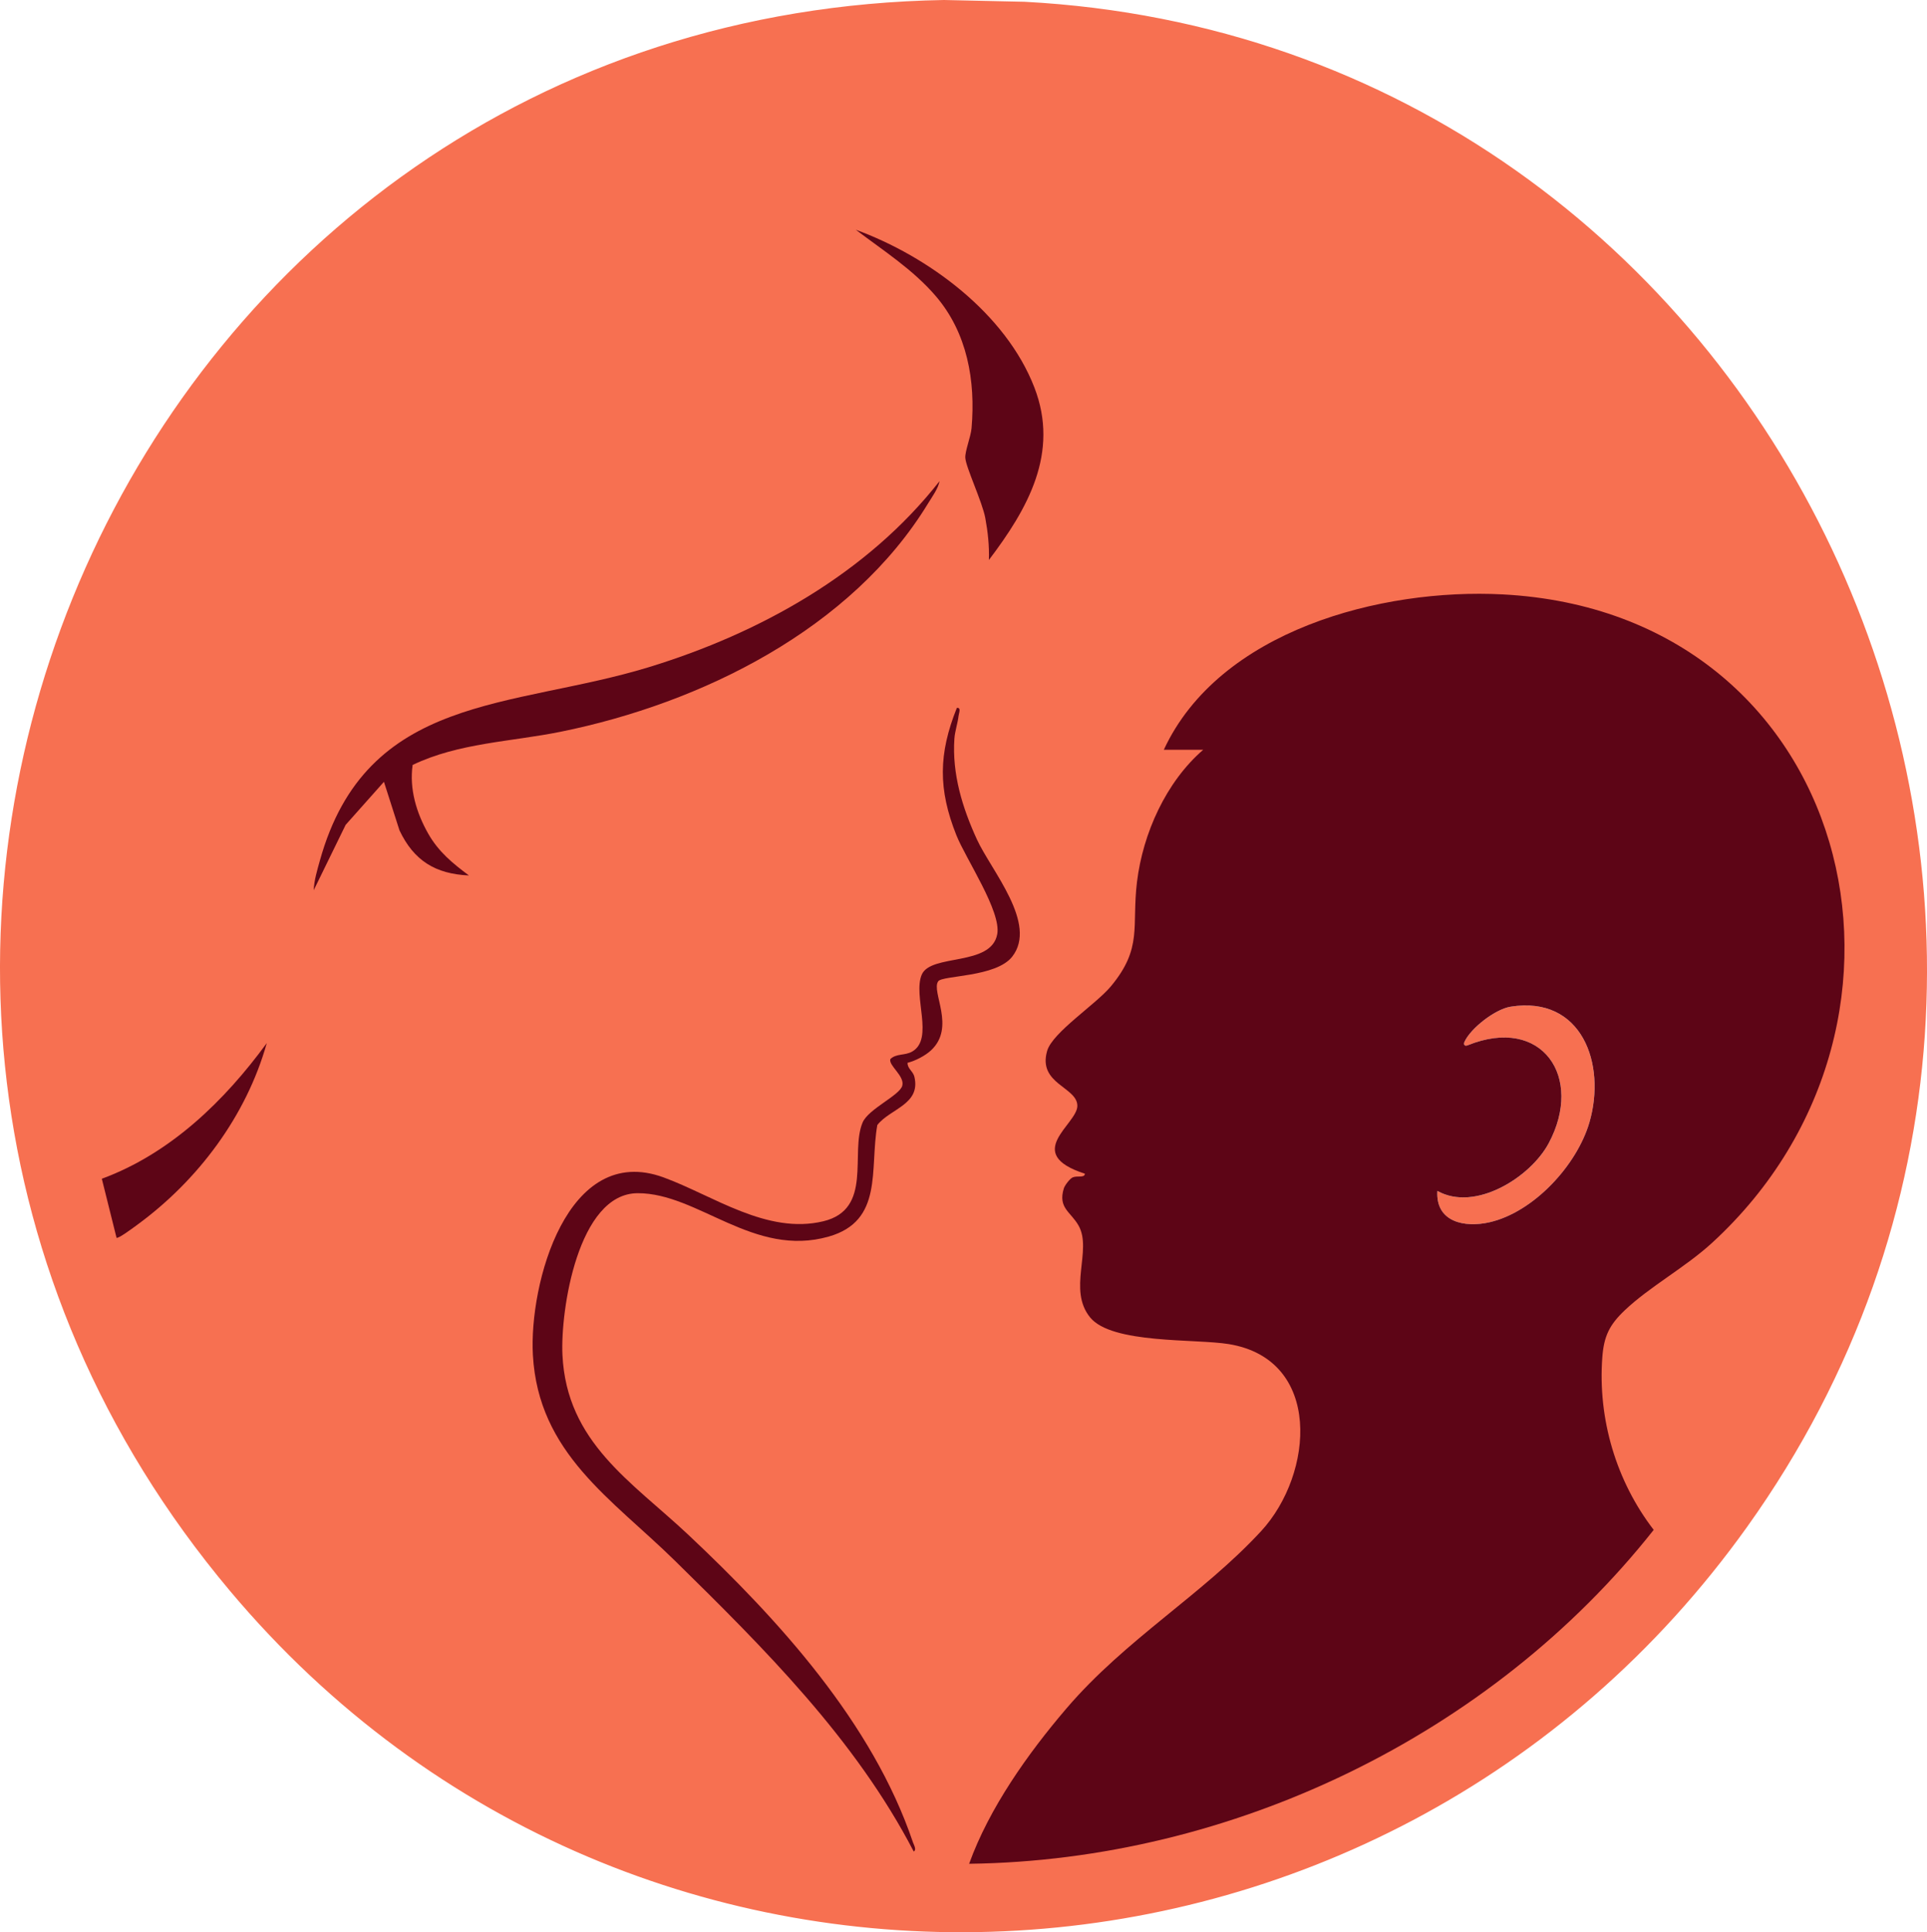 <?xml version="1.0" encoding="UTF-8"?>
<svg id="Layer_1" data-name="Layer 1" xmlns="http://www.w3.org/2000/svg" viewBox="0 0 782 783.97">
  <defs>
    <style>
      .cls-1 {
        stroke: #f77051;
        stroke-miterlimit: 10;
      }

      .cls-1, .cls-2 {
        fill: #f77051;
      }

      .cls-3 {
        fill: #5d0516;
      }
    </style>
  </defs>
  <path id="Circle" class="cls-1" d="M383.08.5l32.7.72c304.5,16.12,470.39,369.4,292.9,617.88-147.75,206.85-450.49,221.73-614.91,26.13C-117.68,393.66,52.4,6.13,383.08.5ZM401.3,227.21c15.73-20.74,28.72-43.45,18.47-69.98-11.61-30.05-43.05-53.25-72.48-64.01,11.21,8.49,23.29,16.18,32.51,26.98,12.7,14.86,16.14,34.21,14.47,53.5-.31,3.54-2.68,9.3-2.54,12.03.19,3.79,6.89,17.89,8.11,24.43,1.04,5.59,1.66,11.35,1.46,17.05ZM167.45,310.37c18.68-8.97,40-9.4,60.04-13.46,57.14-11.57,118.1-41.63,149.21-92.79,1.65-2.71,3.97-5.81,4.58-8.91-29.32,37.43-72.88,61.7-117.99,75.5-55.58,17-114.57,10.52-133.5,78.5-1.08,3.89-2.31,7.92-2.49,11.99l12.96-26.52,15.54-17.46,6.3,19.68c5.83,12.28,14.58,17.71,28.18,18.31-6.64-4.93-12.37-9.66-16.52-16.97-4.78-8.43-7.7-18.11-6.32-27.86ZM472.29,304.21h16c-15.07,13.04-24.47,33.87-26.87,53.63-2.21,18.19,2.43,26.71-10.62,42.38-6.09,7.31-23.67,18.68-25.84,26.16-3.91,13.5,12.29,14.61,12.26,22.33-.03,7.5-22.44,19.24,3.06,27.51-.12,1.83-3.12.67-4.98,1.5-1.11.5-3.18,3.22-3.56,4.43-2.48,8.01,2.83,9.51,5.98,15.12,5.64,10.04-4.55,26,4.72,37.29,8.86,10.79,42.59,8.56,56.22,10.78,38.06,6.21,34.59,52.64,13.15,75.88-23.83,25.83-54.97,43.84-79.03,71.97-15.68,18.34-31.33,40.42-39.48,63.01,106.51-1.37,211.92-52.14,277.81-135.48-15.23-19.79-22.72-45.01-20.85-70.05.64-8.58,2.93-13.16,9.03-18.97,10.08-9.61,24.63-17.45,35.54-27.46,98.4-90.31,56.68-255.63-84.98-263.07-49.33-2.59-115.09,14.65-137.54,63.04ZM368.29,431.22c3.12-.76,7.17-2.87,9.49-5.02,10.19-9.43-.03-23.84,2.95-28.05,1.74-2.46,23.42-1.59,30.02-9.98,10.49-13.35-8.5-34.91-14.32-47.6-5.87-12.81-10.1-26.57-9.13-40.84.2-2.99,1.36-6.29,1.7-9.31.12-1.1,1.16-3.41-.7-3.2-7.48,18.64-7.62,33.05-.19,51.67,3.86,9.66,18.27,30.9,16.58,40.13-2.42,13.24-26.96,7.81-30.64,16.44-3.67,8.59,5.09,25.98-3.83,31.17-3.02,1.76-6.48.71-8.92,3.1-.73,2.67,5.84,6.98,4.86,10.77-1.02,3.98-13.78,9.42-16.11,14.96-5.18,12.3,4.34,35.18-15.94,40.06-22.87,5.5-44.73-10.45-64.83-17.8-39.22-14.35-54.62,43.37-53.03,72.03,2.22,39.98,32.07,58.4,57.57,83.43,36.34,35.68,73.24,72.37,96.97,118.04,1.31-.66.03-2.74-.3-3.71-16.38-48.5-54.56-90.37-91.19-124.81-22.9-21.53-49.35-37.39-51.05-72.94-.87-18.05,6.31-65.57,30.54-65.63,24.54-.06,47.05,26.28,77.51,17.6,22.34-6.36,16.54-27.34,19.73-45.27,5.24-6.67,17.66-8.31,15.05-19.54-.53-2.28-2.86-3.32-2.79-5.69ZM47.29,502.2c.62.57,7.19-4.36,8.31-5.18,24.72-18.05,44.34-44.17,52.67-73.82-17.18,23.5-39.15,44.81-66.95,55.06l5.97,23.94Z"/>
  <path id="Ear" class="cls-2" d="M583.3,483.21c15.33,8.61,37.77-5.5,45.17-19.32,14.35-26.81-2.66-51.95-32.81-39.79-1.27.57-1.86-.28-1.36-1.37,2.53-5.58,12.49-13.28,18.73-14.27,28.91-4.6,38.9,23.23,31.97,46.97-5.07,17.38-22.6,36.4-40.51,40.49-10.07,2.3-21.95,0-21.19-12.7Z"/>
  <path id="Childs_Head" class="cls-3" d="M472.29,304.21c22.45-48.39,88.21-65.63,137.54-63.04,141.66,7.43,183.39,172.75,84.98,263.07-10.91,10.01-25.46,17.85-35.54,27.46-6.1,5.81-8.39,10.39-9.03,18.97-1.87,25.04,5.62,50.27,20.85,70.05-65.88,83.34-171.29,134.12-277.81,135.48,8.15-22.59,23.8-44.67,39.48-63.01,24.05-28.13,55.2-46.14,79.03-71.97,21.44-23.24,24.91-69.67-13.15-75.88-13.62-2.22-47.36,0-56.22-10.78-9.27-11.3.92-27.26-4.72-37.29-3.15-5.61-8.46-7.11-5.98-15.12.38-1.22,2.45-3.94,3.56-4.43,1.86-.83,4.87.33,4.98-1.5-25.49-8.27-3.09-20-3.06-27.51.03-7.73-16.17-8.83-12.26-22.33,2.16-7.48,19.75-18.85,25.84-26.16,13.05-15.67,8.41-24.19,10.62-42.38,2.4-19.76,11.8-40.59,26.87-53.63h-16ZM583.3,483.21c-.76,12.7,11.13,15,21.19,12.7,17.9-4.09,35.43-23.11,40.51-40.49,6.93-23.74-3.06-51.57-31.97-46.97-6.24.99-16.2,8.69-18.73,14.27-.5,1.09.09,1.94,1.36,1.37,30.15-12.15,47.16,12.98,32.81,39.79-7.4,13.82-29.84,27.93-45.17,19.32Z"/>
  <path id="Mothers_Face" class="cls-3" d="M368.29,431.22c-.07,2.37,2.26,3.41,2.79,5.69,2.61,11.23-9.8,12.87-15.05,19.54-3.19,17.92,2.6,38.91-19.73,45.27-30.46,8.67-52.98-17.66-77.51-17.6-24.24.06-31.41,47.58-30.54,65.63,1.71,35.55,28.15,51.42,51.05,72.94,36.63,34.44,74.81,76.31,91.19,124.81.33.97,1.6,3.05.3,3.71-23.73-45.67-60.64-82.36-96.97-118.04-25.5-25.04-55.35-43.45-57.57-83.43-1.59-28.66,13.81-86.38,53.03-72.03,20.1,7.35,41.96,23.3,64.83,17.8,20.27-4.88,10.75-27.76,15.94-40.06,2.34-5.55,15.09-10.99,16.11-14.96s-5.59-8.1-4.86-10.77c2.44-2.39,5.91-1.34,8.92-3.1,8.92-5.19.16-22.59,3.83-31.17,3.68-8.62,28.22-3.2,30.64-16.44,1.69-9.23-12.72-30.47-16.58-40.13-7.43-18.62-7.29-33.03.19-51.67,1.86-.21.83,2.1.7,3.2-.34,3.01-1.5,6.32-1.7,9.31-.98,14.28,3.25,28.03,9.13,40.84,5.82,12.69,24.8,34.25,14.32,47.6-6.59,8.39-28.28,7.52-30.02,9.98-2.98,4.21,7.24,18.63-2.95,28.05-2.32,2.15-6.37,4.26-9.49,5.02Z"/>
  <path id="Hair2" class="cls-3" d="M167.45,310.37c-1.38,9.75,1.54,19.42,6.32,27.86,4.15,7.31,9.88,12.04,16.52,16.97-13.61-.6-22.36-6.03-28.18-18.31l-6.3-19.68-15.54,17.46-12.96,26.52c.18-4.07,1.41-8.1,2.49-11.99,18.92-67.98,77.91-61.5,133.5-78.5,45.11-13.8,88.67-38.07,117.99-75.5-.61,3.1-2.92,6.2-4.58,8.91-31.11,51.16-92.07,81.22-149.21,92.79-20.04,4.06-41.36,4.49-60.04,13.46Z"/>
  <path id="Hair1" class="cls-3" d="M401.3,227.21c.2-5.7-.42-11.47-1.46-17.05-1.22-6.55-7.92-20.65-8.11-24.43-.14-2.73,2.23-8.49,2.54-12.03,1.67-19.28-1.77-38.64-14.47-53.5-9.23-10.8-21.31-18.49-32.51-26.98,29.43,10.76,60.87,33.95,72.48,64.01,10.25,26.53-2.74,49.24-18.47,69.98Z"/>
  <path id="Neck" class="cls-3" d="M47.29,502.2l-5.97-23.94c27.81-10.24,49.77-31.56,66.95-55.06-8.34,29.65-27.96,55.77-52.67,73.82-1.12.82-7.7,5.75-8.31,5.18Z"/>
</svg>